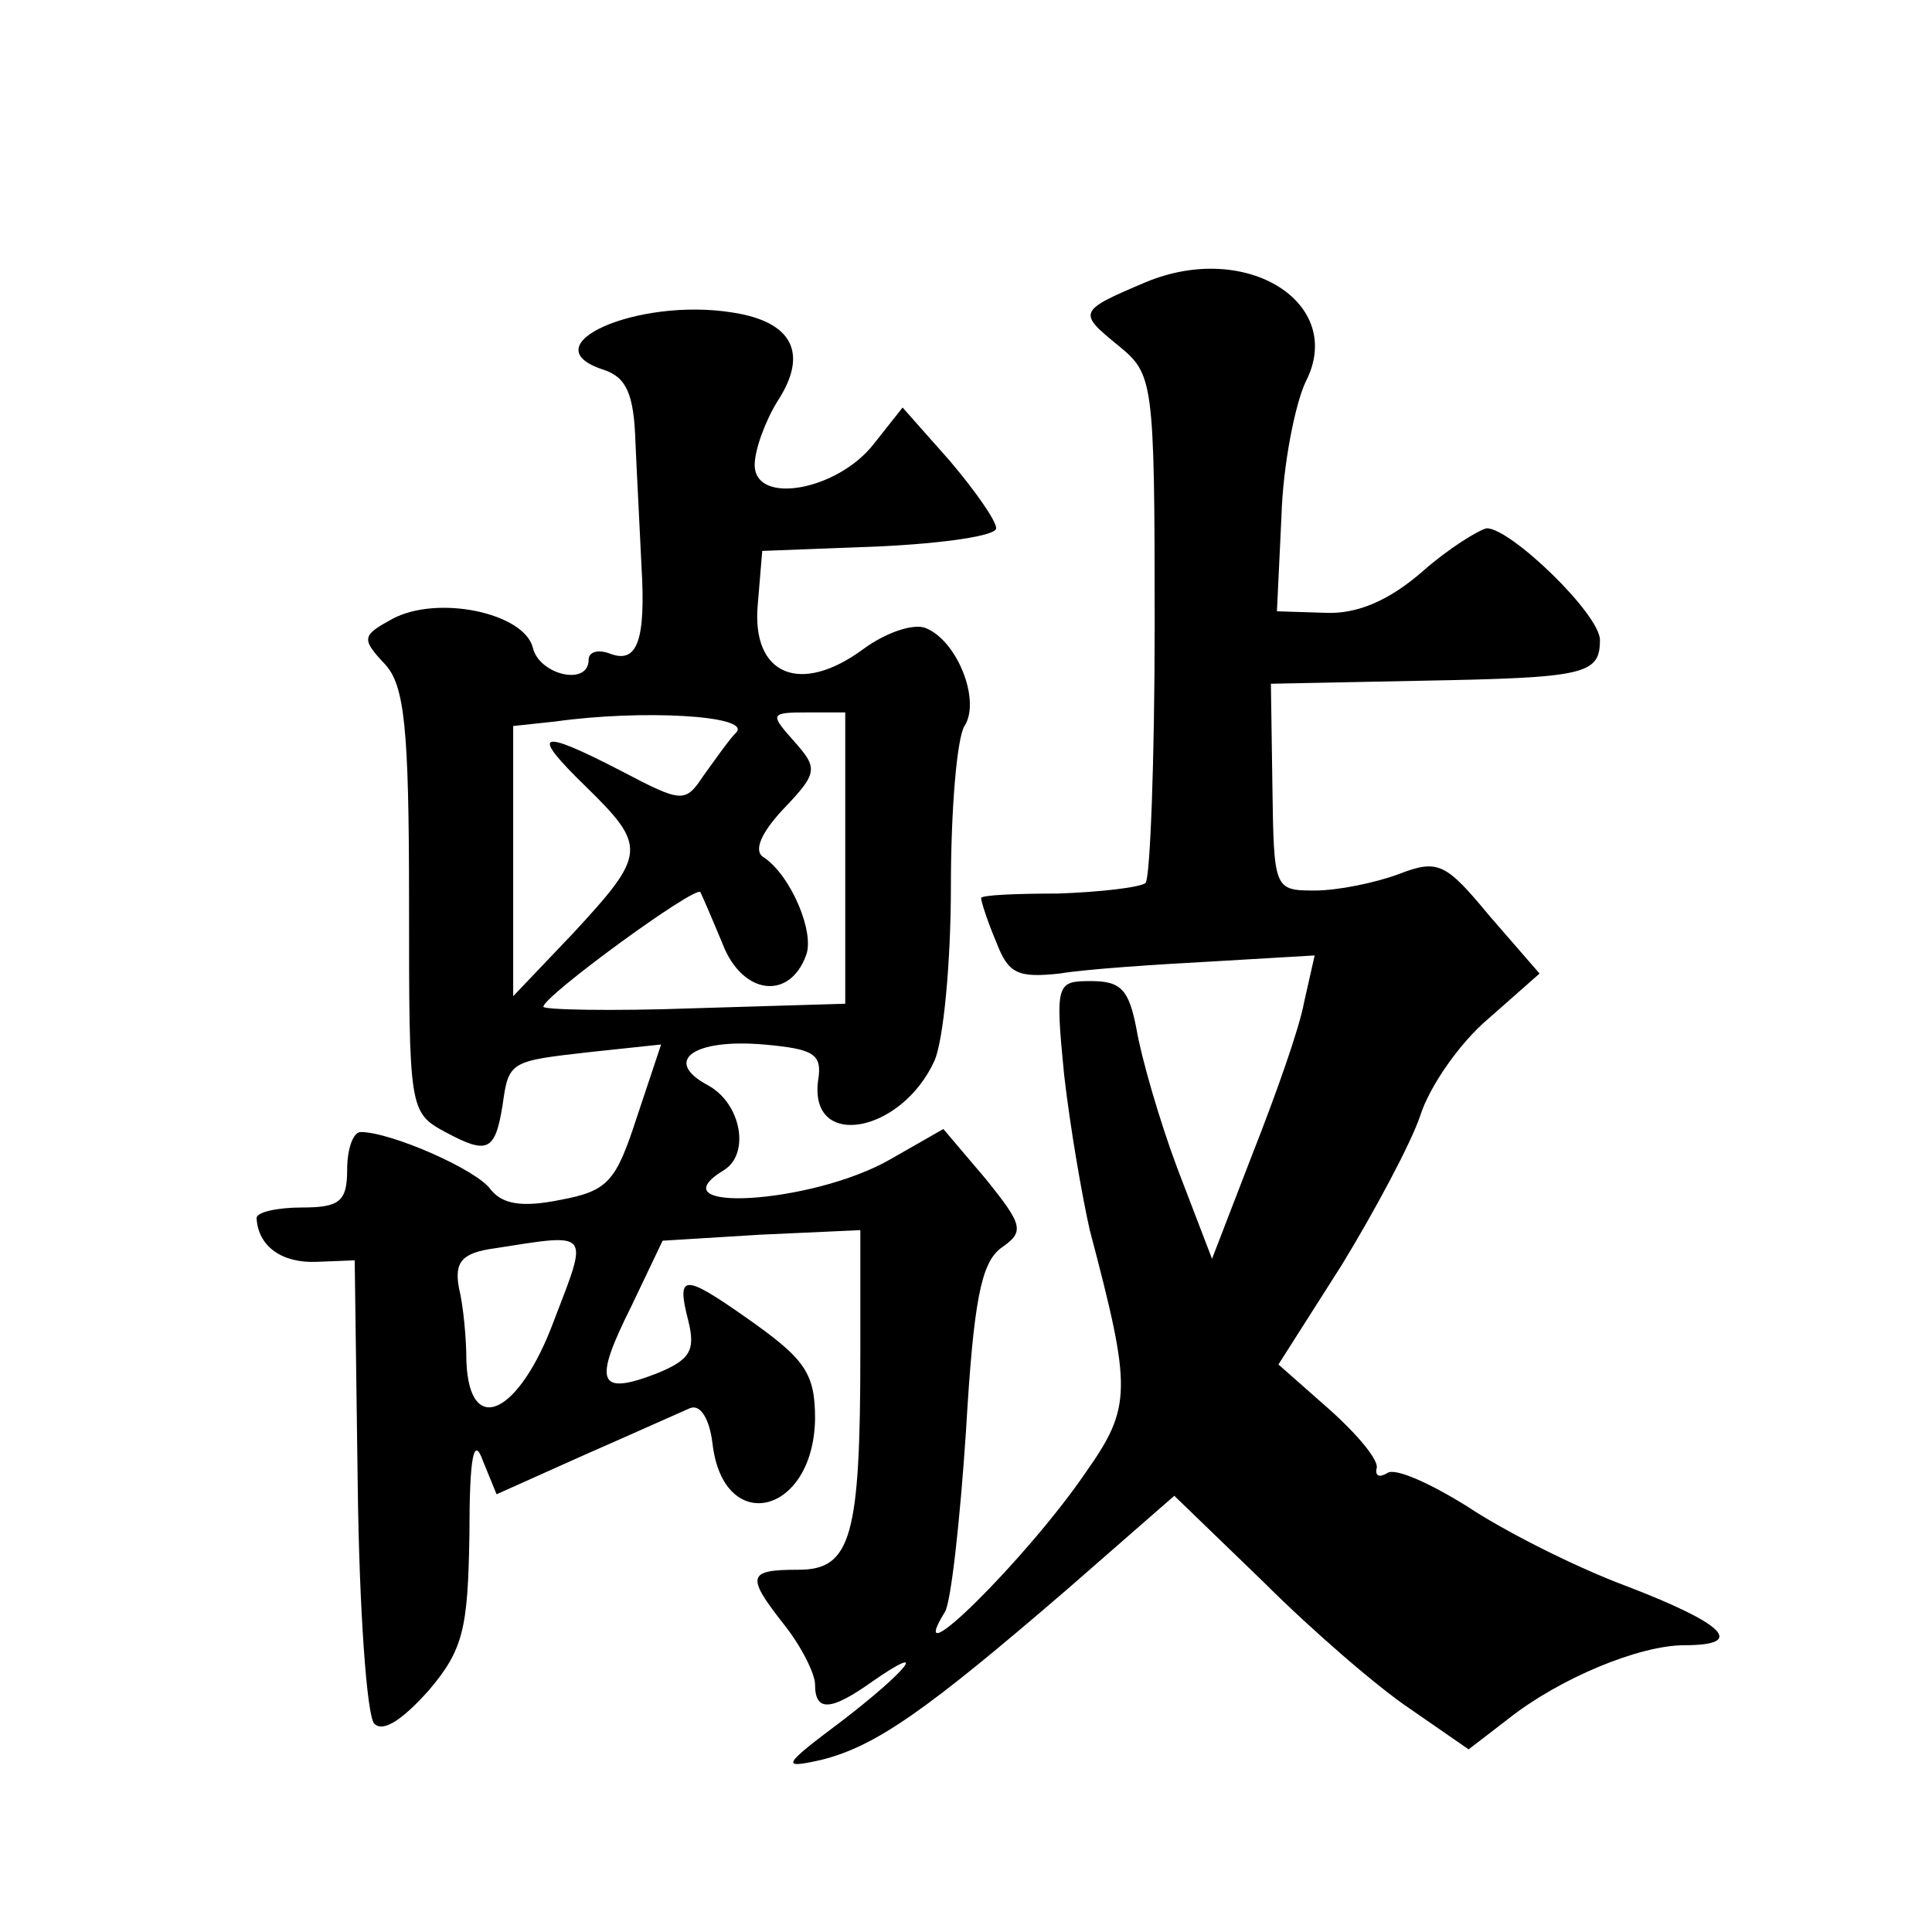 <?xml version="1.0" standalone="no"?>
<!DOCTYPE svg PUBLIC "-//W3C//DTD SVG 20010904//EN"
 "http://www.w3.org/TR/2001/REC-SVG-20010904/DTD/svg10.dtd">
<svg version="1.0" xmlns="http://www.w3.org/2000/svg"
 width="128pt" height="128pt" viewBox="0 0 128 128"
 preserveAspectRatio="xMidYMid meet">
<g transform="translate(0,128) scale(0.1,-0.1)"
fill="#0" stroke="none">
<path d="M759 1093 c-45 -19 -45 -20 -18 -42 23 -19 24 -22 24 -184 0 -91 -3 -168
-6 -172 -4 -3 -30 -6 -58 -7 -28 0 -51 -1 -51 -3 0 -2 4 -15 10 -29 8 -21 14 -24
42 -21 18 3 64 6 101 8 l68 4 -7 -31 c-3 -17 -19 -62 -34 -100 l-27 -70 -23 60
c-12 32 -24 74 -27 92 -5 26 -10 32 -30 32 -23 0 -24 -1 -18 -62 4 -35 12 -81 17
-103 28 -106 28 -117 -3 -161 -39 -57 -122 -139 -93 -92 4 6 10 60 14 120 5 86
10 111 23 121 16 11 15 15 -10 46 l-28 33 -35 -20 c-52 -30 -158 -36 -110 -7 17
11 11 44 -11 56 -30 16 -10 31 37 27 33 -3 39 -6 36 -24 -6 -46 55 -35 77 13 6
13 11 65 11 116 0 51 4 98 9 106 11 17 -5 57 -26 65 -8 3 -26 -3 -41 -14 -42 -31
-74 -17 -70 29 l3 36 78 3 c42 2 77 7 77 12 0 5 -14 25 -31 45 l-31 35 -19 -24
c-24 -31 -79 -41 -79 -14 0 10 7 29 15 42 21 32 10 53 -30 59 -63 10 -135 -22 -85
-38 15 -5 20 -16 21 -48 1 -23 3 -60 4 -82 3 -50 -3 -65 -21 -58 -8 3 -14 1 -14
-4 0 -18 -33 -10 -37 8 -6 23 -63 35 -93 19 -20 -11 -21 -13 -5 -30 13 -14 16 -42
16 -157 0 -138 0 -140 24 -153 28 -15 33 -13 38 18 4 29 5 29 58 35 l47 5 -16 -48
c-14 -43 -19 -49 -51 -55 -25 -5 -38 -3 -46 7 -9 13 -66 38 -86 38 -5 0 -9 -11
-9 -25 0 -21 -5 -25 -30 -25 -16 0 -30 -3 -30 -7 1 -19 17 -30 40 -29 l25 1 2 -149
c1 -82 6 -153 11 -158 6 -6 19 3 36 22 23 27 26 41 27 103 0 53 3 66 9 49 l9 -22
58 26 c32 14 63 28 70 31 7 3 13 -7 15 -23 7 -62 67 -48 68 16 0 31 -7 40 -47 68
-40 28 -45 28 -37 -3 5 -20 1 -26 -21 -35 -39 -15 -42 -6 -17 44 l21 44 65 4 66
3 0 -81 c0 -122 -6 -144 -41 -144 -34 0 -35 -4 -9 -37 11 -14 20 -32 20 -39 0 -18
10 -18 38 2 39 27 23 7 -20 -26 -40 -30 -41 -32 -14 -26 36 9 69 32 163 113 l71
62 59 -57 c32 -32 76 -70 97 -84 l39 -27 26 20 c34 27 87 49 117 49 41 0 27 14
-38 39 -35 13 -82 37 -106 53 -24 15 -48 26 -53 22 -5 -3 -8 -2 -7 3 2 5 -12 22
-31 39 l-34 30 42 66 c22 36 46 81 52 99 6 19 26 48 45 64 l34 30 -33 38 c-29 35
-34 38 -60 28 -16 -6 -41 -11 -56 -11 -27 0 -27 1 -28 69 l-1 68 100 2 c108 2 118
4 118 27 0 17 -59 74 -75 74 -5 -1 -25 -13 -43 -29 -22 -19 -43 -28 -64 -27 l-32
1 3 63 c1 34 9 74 16 89 27 52 -39 94 -106 66z m-271 -298 c-5 -5 -14 -18 -22 -29
-12 -18 -14 -18 -54 3 -56 29 -61 26 -24 -10 41 -40 40 -45 -8 -97 l-40 -42 0 89
0 90 28 3 c57 8 129 4 120 -7z m72 -84 l0 -96 -100 -3 c-55 -2 -100 -1 -100 1 0
7 100 80 104 76 1 -2 8 -18 15 -35 13 -33 44 -37 55 -7 6 15 -10 53 -28 65 -7 4
-2 16 13 32 23 24 23 27 7 45 -16 18 -16 19 9 19 l25 0 0 -97z m-193 -306 c-23
-62 -56 -78 -58 -27 0 15 -2 37 -5 49 -3 17 2 23 24 26 64 10 62 12 39 -48z"/>
</g>
</svg>
